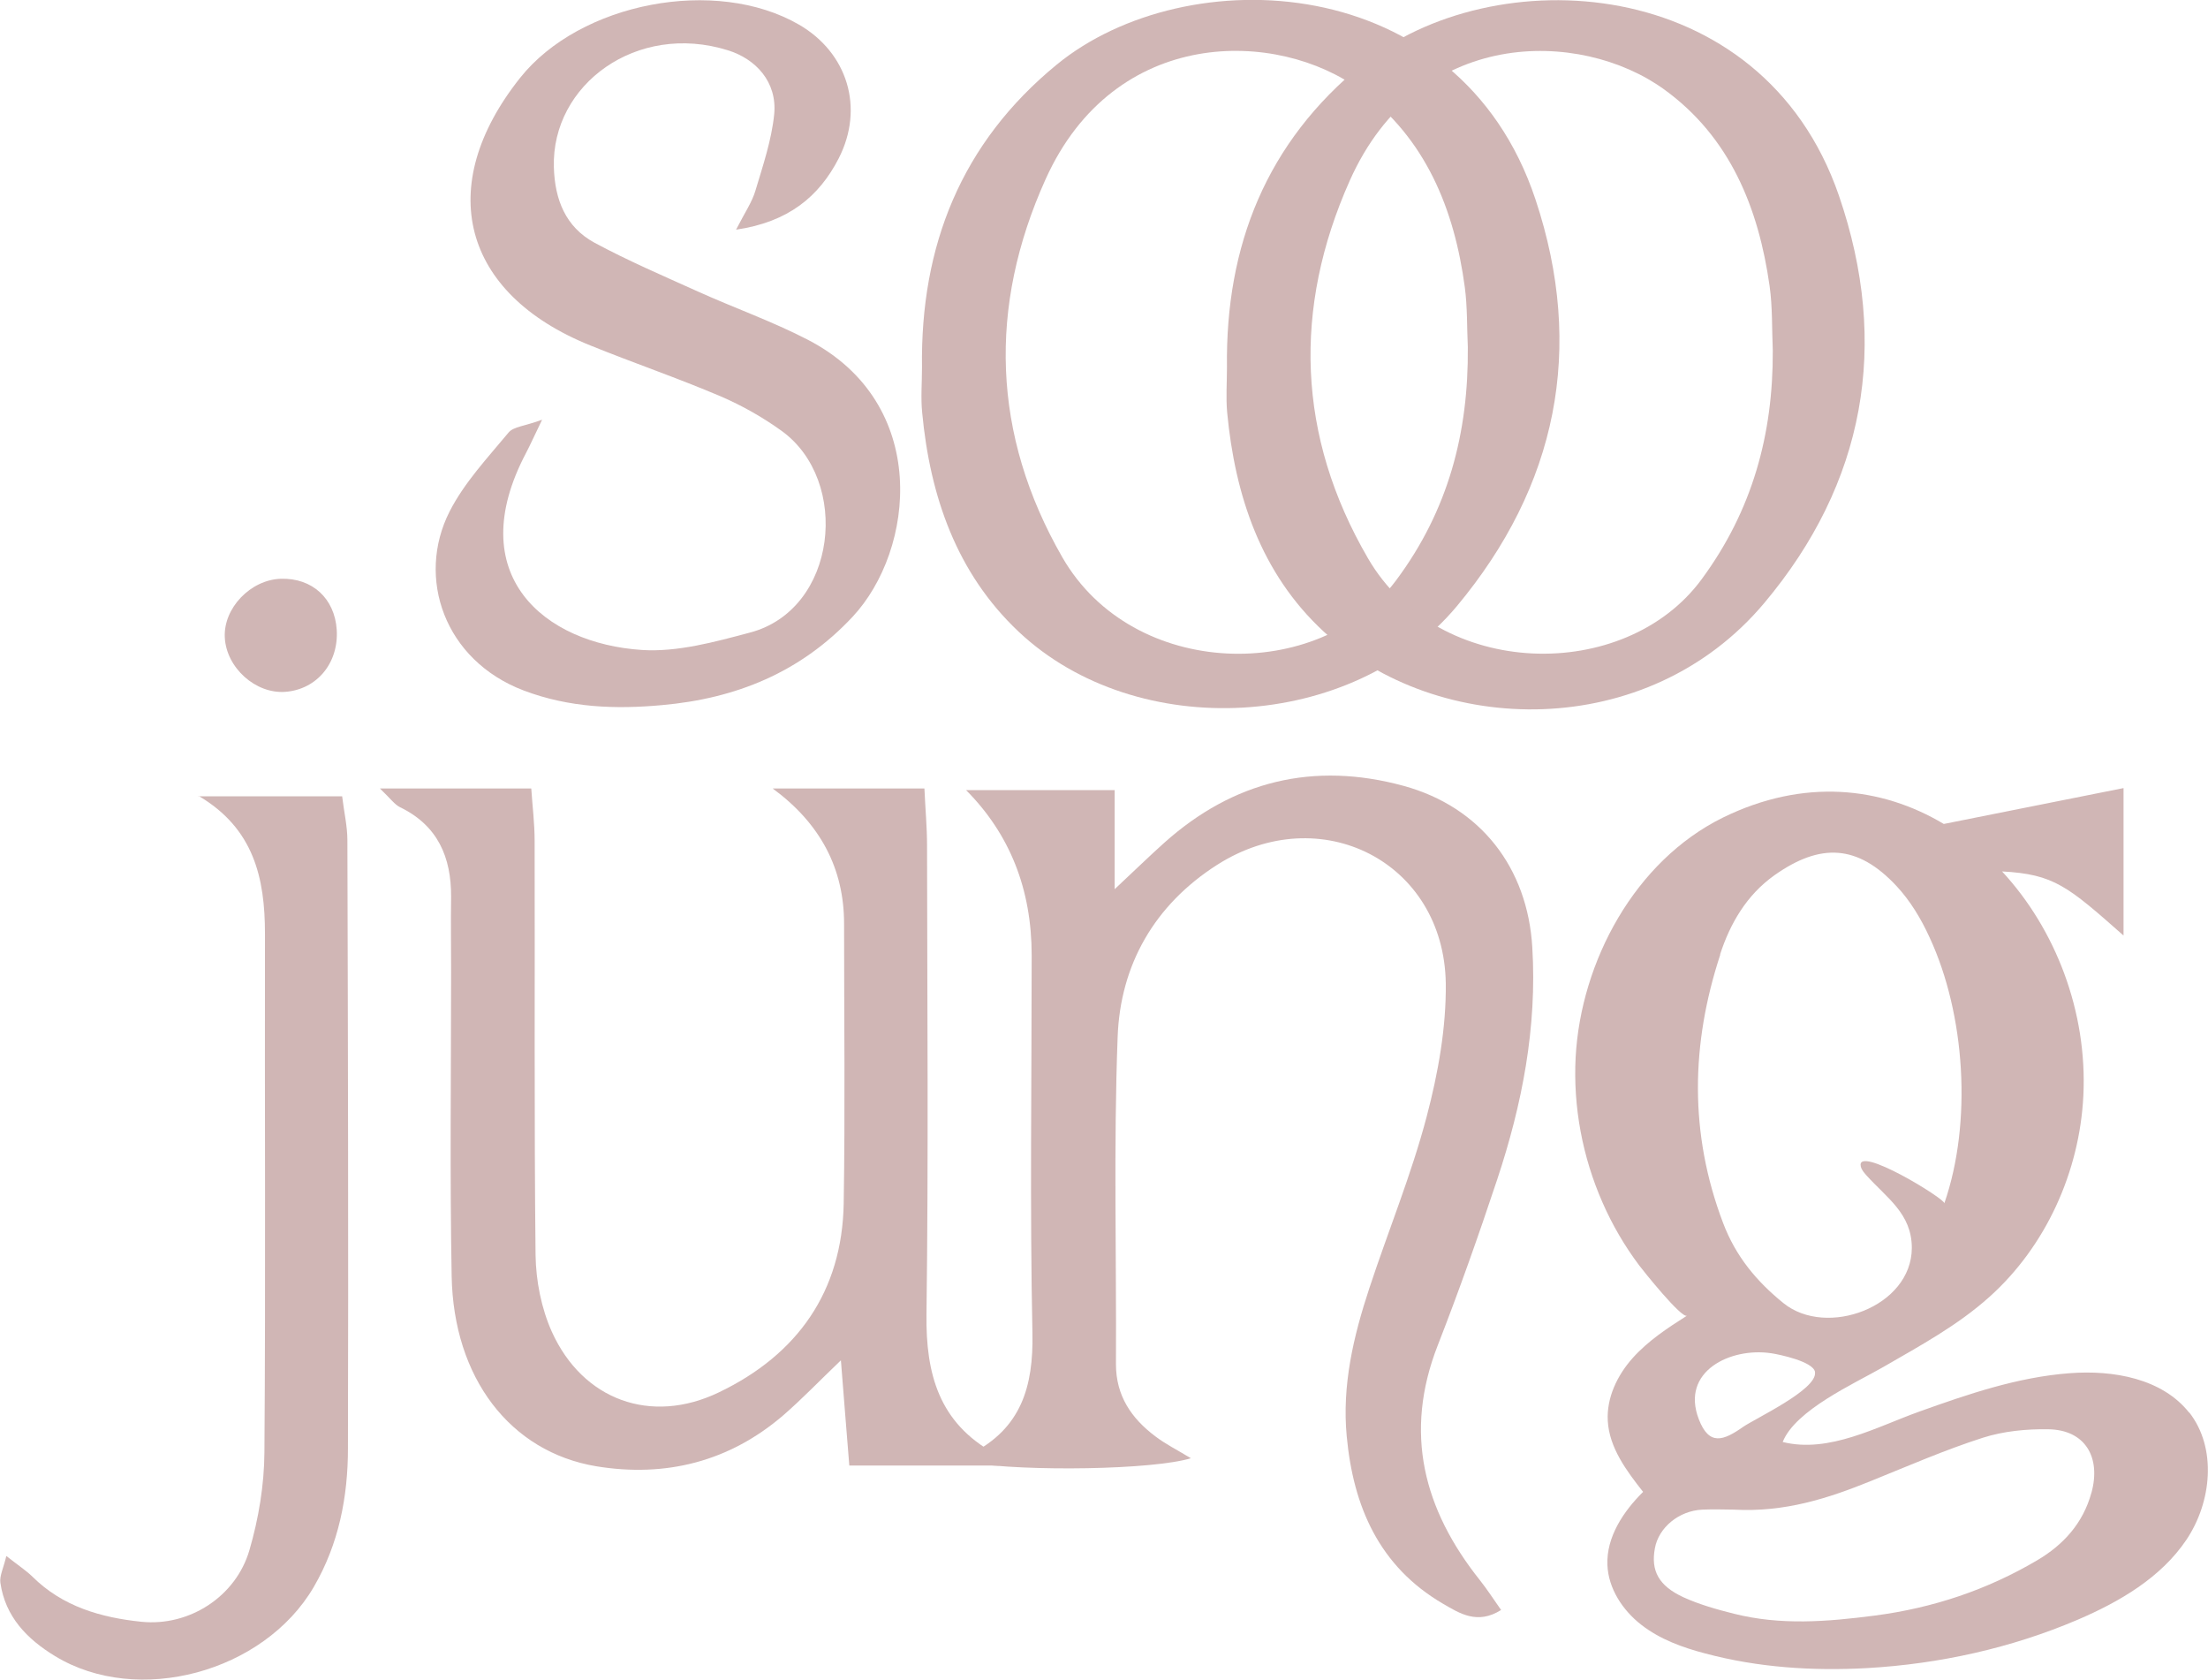 <svg viewBox="0 0 118.16 89.88" xmlns="http://www.w3.org/2000/svg" id="Layer_2"><defs><style>.cls-1{fill:#d0b6b5;stroke-width:0px;}</style></defs><g id="Layer_1-2"><path d="M59.65,42.27v5.31c1.11-1.04,1.86-1.77,2.64-2.47,3.71-3.33,8.02-4.37,12.82-3.06,4.13,1.13,6.64,4.39,6.89,8.64.26,4.28-.54,8.4-1.88,12.43-.99,2.98-2.04,5.95-3.18,8.87-1.83,4.68-.76,8.78,2.26,12.57.38.48.71.99,1.13,1.59-1.27.8-2.22.18-3.1-.33-3.43-2-4.81-5.21-5.16-8.96-.26-2.73.36-5.36,1.21-7.93,1.01-3.07,2.25-6.07,3.07-9.19.61-2.31,1.05-4.76,1.02-7.13-.1-6.49-6.71-9.86-12.24-6.33-3.35,2.14-5.18,5.35-5.32,9.21-.22,5.83-.06,11.67-.09,17.51,0,1.69.83,2.9,2.11,3.86.55.42,1.18.73,1.9,1.17-2.04.62-8.78.72-11.83.24.01-.16-.03-.43.05-.47,2.7-1.36,3.36-3.61,3.3-6.47-.14-6.73-.04-13.47-.04-20.21q0-5.31-3.51-8.84h7.96Z" class="cls-1"></path><path d="M41.35,42.19h8.12c.05,1.13.14,2.08.14,3.03.01,8.37.08,16.74-.03,25.11-.04,3.19.67,5.8,3.64,7.44.11.06.12.3.23.65h-8c-.14-1.78-.29-3.56-.45-5.63-1.16,1.11-2.08,2.07-3.07,2.93-2.89,2.49-6.3,3.35-10.02,2.74-4.62-.77-7.64-4.74-7.74-10.17-.1-5.43-.03-10.86-.03-16.29,0-1.34-.02-2.67,0-4.01.01-2.12-.71-3.82-2.74-4.8-.28-.14-.48-.43-1.07-1h8.1c.06.92.18,1.86.18,2.8.02,7.39-.03,14.78.05,22.17.02,1.38.31,2.85.87,4.1,1.65,3.65,5.3,5,8.95,3.24,4.19-2.01,6.59-5.39,6.67-10.11.08-4.99.02-9.97.02-14.96q0-4.43-3.81-7.23Z" class="cls-1"></path><path d="M10.61,42.61h7.7c.1.84.28,1.6.28,2.35.03,10.85.06,21.69.03,32.54,0,2.6-.49,5.12-1.83,7.42-2.67,4.57-9.42,6.39-13.84,3.7-1.5-.91-2.67-2.11-2.93-3.93-.05-.36.16-.77.32-1.43.62.49,1.05.77,1.4,1.11,1.61,1.6,3.68,2.19,5.83,2.41,2.56.26,5.06-1.35,5.78-3.84.49-1.68.79-3.48.8-5.23.07-9.25.01-18.49.03-27.74,0-3-.6-5.64-3.55-7.38Z" class="cls-1"></path><path d="M15.03,30.97c1.68-.05,2.88,1.05,2.99,2.73.11,1.78-1.06,3.19-2.75,3.32-1.59.12-3.16-1.29-3.24-2.91-.08-1.57,1.38-3.09,3-3.14Z" class="cls-1"></path><path d="M117.16,75.6c-1.45-1.84-4.07-2.3-6.41-2.12-2.78.21-5.43,1.12-8.03,2.05-2.27.81-4.84,2.25-7.32,1.63.68-1.71,3.83-3.12,5.38-4.01,1.97-1.14,3.99-2.23,5.69-3.76,3.02-2.71,4.82-6.7,5.02-10.76.22-4.5-1.49-8.91-4.35-12,2.78.15,3.51.79,6.5,3.43v-7.89l-9.62,1.92c-3.34-2-7.5-2.46-11.82-.34-4.71,2.32-7.6,7.7-7.88,12.82-.14,2.66.37,5.35,1.44,7.78.52,1.19,1.18,2.32,1.96,3.36.21.28,2.28,2.87,2.56,2.69-1.04.66-2.09,1.35-2.91,2.27-.82.92-1.4,2.12-1.33,3.36.08,1.44,1,2.67,1.89,3.8-1.06,1.05-1.97,2.42-1.91,3.91.05,1.26.81,2.42,1.81,3.2s2.21,1.22,3.44,1.54c2.81.75,5.74.94,8.64.78,3.87-.22,7.72-1.07,11.28-2.59,2.24-.96,4.45-2.25,5.81-4.27,1.36-2.02,1.65-4.92.15-6.83ZM92.05,51.07c.53-1.63,1.4-3.16,2.9-4.23,2.47-1.75,4.46-1.65,6.53.56.74.79,1.33,1.77,1.78,2.76,1.91,4.11,2.29,9.9.79,14.23.08-.22-4.75-3.18-4.47-1.97.04.17.16.31.28.45,1.1,1.23,2.45,2.06,2.45,3.91-.01,3.15-4.56,4.82-6.87,2.95-1.42-1.15-2.55-2.49-3.23-4.29-1.82-4.8-1.72-9.58-.15-14.36ZM94.78,72.41c.45.07,2.24.44,2.35,1,0,.01,0,.03,0,.04.08.93-3.22,2.46-3.86,2.91-1.04.73-1.81,1.02-2.36-.42-.99-2.57,1.71-3.85,3.86-3.53ZM111.92,79.88c-.45,1.64-1.51,2.79-2.9,3.61-2.68,1.58-5.56,2.55-8.7,2.96-2.55.33-5.03.53-7.53-.1-.92-.23-1.84-.49-2.7-.88-1.34-.62-1.75-1.43-1.53-2.62.2-1.11,1.28-2.01,2.54-2.07.63-.03,1.27,0,1.69,0,2.74.15,5.06-.61,7.35-1.54,1.98-.8,3.95-1.66,5.98-2.31,1.1-.35,2.33-.47,3.5-.45,1.96.03,2.83,1.49,2.3,3.41Z" class="cls-1"></path><g id="Ib53Ac"><path d="M49.34,19.67c-.09-6.5,2.09-12.02,7.22-16.22,6.92-5.66,21.51-5.1,25.61,7.22,2.66,7.99,1.15,15.34-4.21,21.77-5.59,6.69-17.12,7.32-23.45,1.36-3.32-3.13-4.74-7.25-5.16-11.72-.08-.79-.01-1.6-.01-2.4ZM78.55,18.58c-.05-1.07-.02-2.14-.16-3.2-.56-4.19-2.1-7.98-5.59-10.56-4.42-3.27-13.15-3.44-16.85,4.78-3.07,6.81-2.87,13.66.9,20.22,3.78,6.57,13.74,6.74,17.85,1.25,2.81-3.76,3.89-7.92,3.85-12.49Z" class="cls-1"></path><path d="M65.66,19.64c-.08-6.5,2.11-12.02,7.25-16.2,6.94-5.65,21.37-4.98,25.5,7.03,2.74,7.98,1.38,15.39-3.99,21.79-6.25,7.45-17.47,7.21-23.6,1.52-3.34-3.1-4.73-7.26-5.15-11.72-.07-.79-.01-1.6-.01-2.4ZM94.87,18.77c-.05-1.15-.01-2.32-.17-3.46-.59-4.18-2.12-7.98-5.65-10.53-4.49-3.24-13.15-3.35-16.82,4.89-3.04,6.82-2.83,13.67.98,20.21,3.78,6.5,13.75,6.69,17.85,1.12,2.72-3.69,3.83-7.76,3.81-12.24Z" class="cls-1"></path><path d="M29.01,22.46c-.43.89-.63,1.34-.86,1.78-3.44,6.52.96,10.2,6.21,10.54,1.9.12,3.89-.43,5.77-.93,4.68-1.23,5.4-8.13,1.69-10.8-1-.72-2.11-1.35-3.25-1.84-2.3-.98-4.67-1.79-6.99-2.73-6.86-2.77-8.36-8.51-3.75-14.31C31.04.13,38.31-1.26,42.76,1.32c2.59,1.5,3.51,4.45,2.12,7.16-1.05,2.04-2.69,3.4-5.49,3.81.47-.92.86-1.48,1.04-2.1.4-1.34.86-2.69,1-4.07.17-1.74-.99-2.97-2.48-3.43-4.87-1.52-9.44,1.83-9.31,6.26.05,1.74.63,3.19,2.16,4.03,1.8.97,3.69,1.78,5.55,2.62,1.95.88,3.99,1.6,5.88,2.58,6.59,3.41,5.73,11.25,2.4,14.82-2.79,2.99-6.26,4.38-10.2,4.73-2.49.23-4.97.14-7.4-.78-4.25-1.61-5.77-6.04-3.97-9.58.79-1.55,2.04-2.88,3.16-4.23.26-.31.87-.34,1.79-.68Z" class="cls-1"></path></g></g></svg>